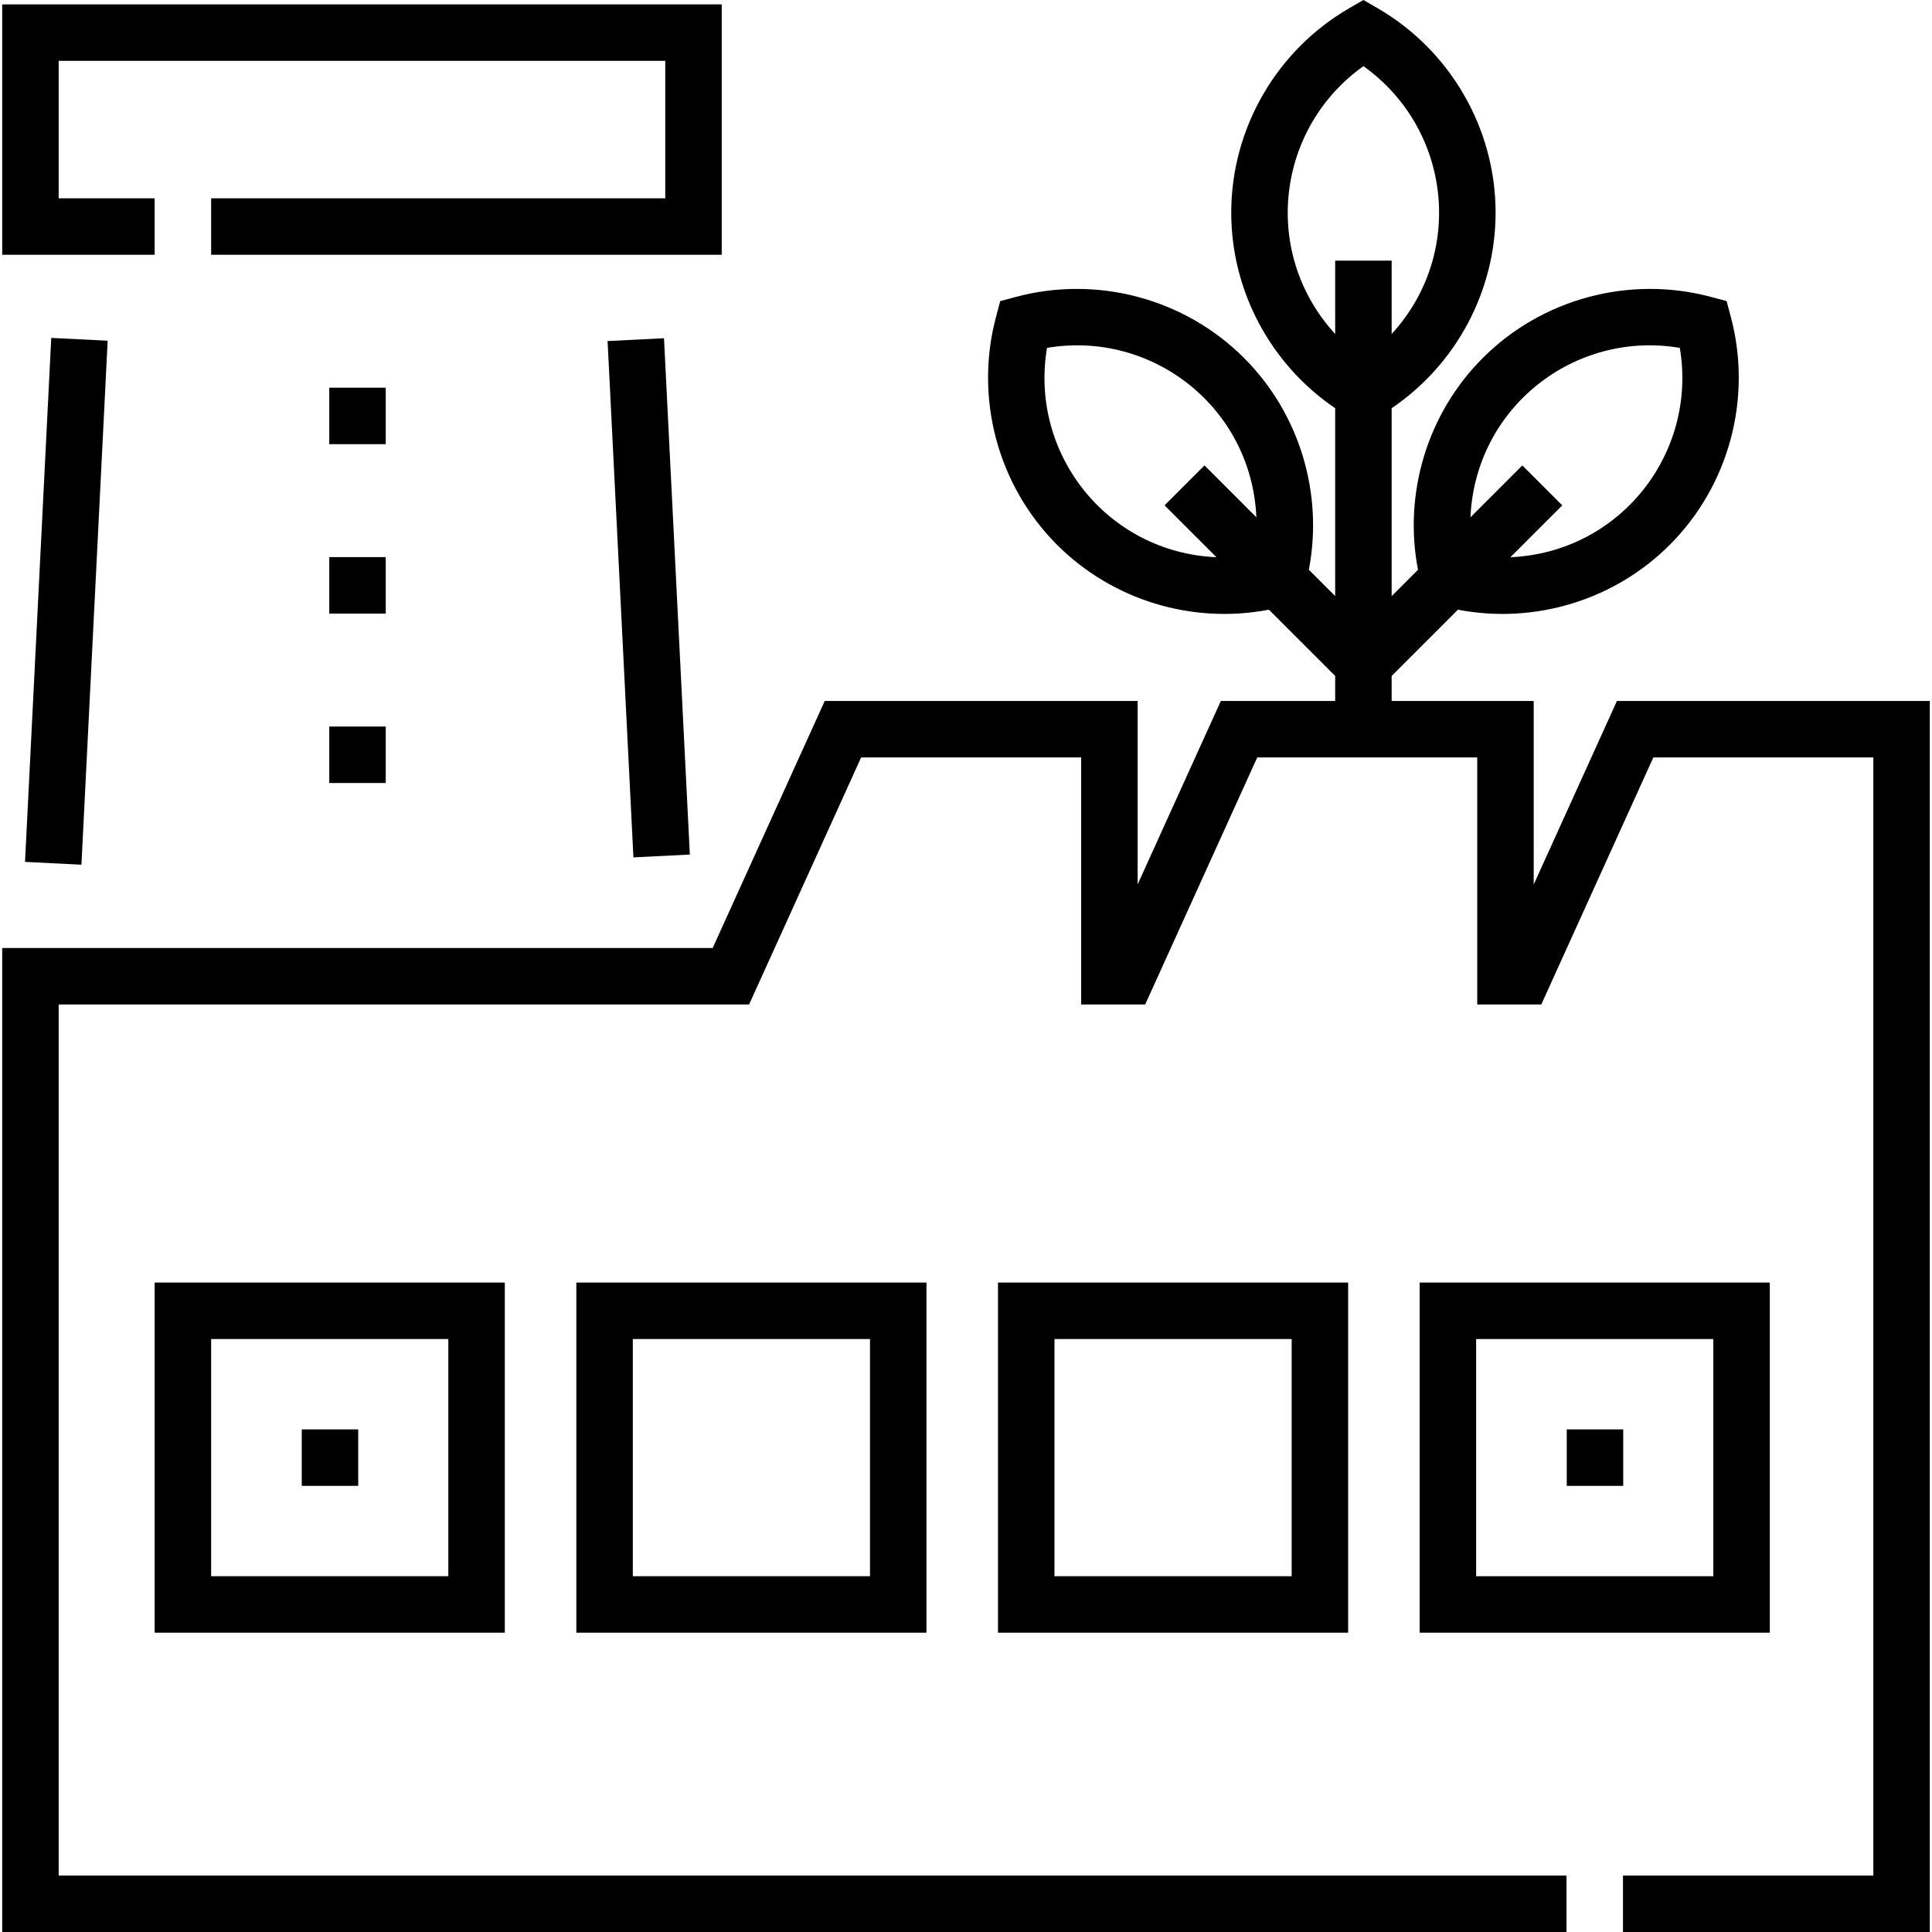 <?xml version="1.0" encoding="UTF-8" standalone="no"?> <svg id="Layer_1" enable-background="new 0 0 513.165 513.165" height="512" viewBox="0 0 513.165 513.165" width="512" xmlns="http://www.w3.org/2000/svg"><g><g><path d="m429.479 186.195-22.106 48.736v-48.736h-37.731v-6.65l17.602-17.603c20.41 3.926 41.587-2.544 56.255-17.212 15.771-15.771 21.99-38.978 16.229-60.565l-1.119-4.193-4.194-1.119c-21.588-5.762-44.796.457-60.565 16.228-14.726 14.726-21.12 35.936-17.213 56.256l-6.995 6.995v-49.906c17.131-11.606 27.608-31.125 27.608-51.949 0-22.304-12.013-43.111-31.352-54.302l-3.757-2.175-3.756 2.174c-19.338 11.19-31.352 31.998-31.352 54.302 0 20.825 10.476 40.344 27.608 51.949v49.906l-6.995-6.995c3.907-20.32-2.487-41.53-17.213-56.255-15.771-15.772-38.978-21.992-60.565-16.229l-4.194 1.119-1.119 4.193c-5.761 21.588.458 44.795 16.229 60.564 14.637 14.639 35.8 21.148 56.255 17.213l17.602 17.603v6.65h-30.372l-22.097 48.714v-48.714h-83.113l-29.76 65.609h-188.716v261.36h415.5v-15h-400.5v-231.36h183.383l29.76-65.609h58.446v65.609h17.003l29.76-65.609h58.437v65.609h17.014l29.76-65.609h58.437v296.97h-66.5v15h81.5v-326.97h-83.104zm16.703-93.798c4.718 28.024-15.902 54.336-45.004 55.611l13.78-13.78-10.606-10.607-13.78 13.78c1.273-29.081 27.567-49.731 55.61-45.004zm-168.082 0c28.022-4.718 54.336 15.901 55.611 45.003l-13.78-13.78-10.606 10.607 13.779 13.78c-29.08-1.274-49.726-27.562-45.004-55.61zm84.041-74.825c23.152 16.479 27.178 49.667 7.5 71.146v-19.487h-15v19.487c-19.663-21.464-15.672-54.652 7.5-71.146z"/><path d="m164.782 90.079h15v137.283h-15z" transform="matrix(.999 -.05 .05 .999 -7.74 8.836)"/><path d="m-52.075 152.235h139.315v15h-139.315z" transform="matrix(.05 -.999 .999 .05 -142.833 169.292)"/><path d="m41.083 52.665h-25.5v-36.5h161.12v36.5h-120.62v15h135.62v-66.5h-191.12v66.5h40.5z"/><path d="m134.083 433.665v-93h-93v93zm-78-78h63v63h-63z"/><path d="m153.083 433.665h93v-93h-93zm15-78h63v63h-63z"/><path d="m265.083 433.665h93v-93h-93zm15-78h63v63h-63z"/><path d="m470.083 340.665h-93v93h93zm-15 78h-63v-63h63z"/></g><g><path d="m102.458 207.977h-15v-15h15zm0-45h-15v-15h15zm0-45h-15v-15h15z"/></g><g><path d="m80.15 379.665h15v15h-15z"/></g><g><path d="m416.15 379.665h15v15h-15z"/></g></g></svg>